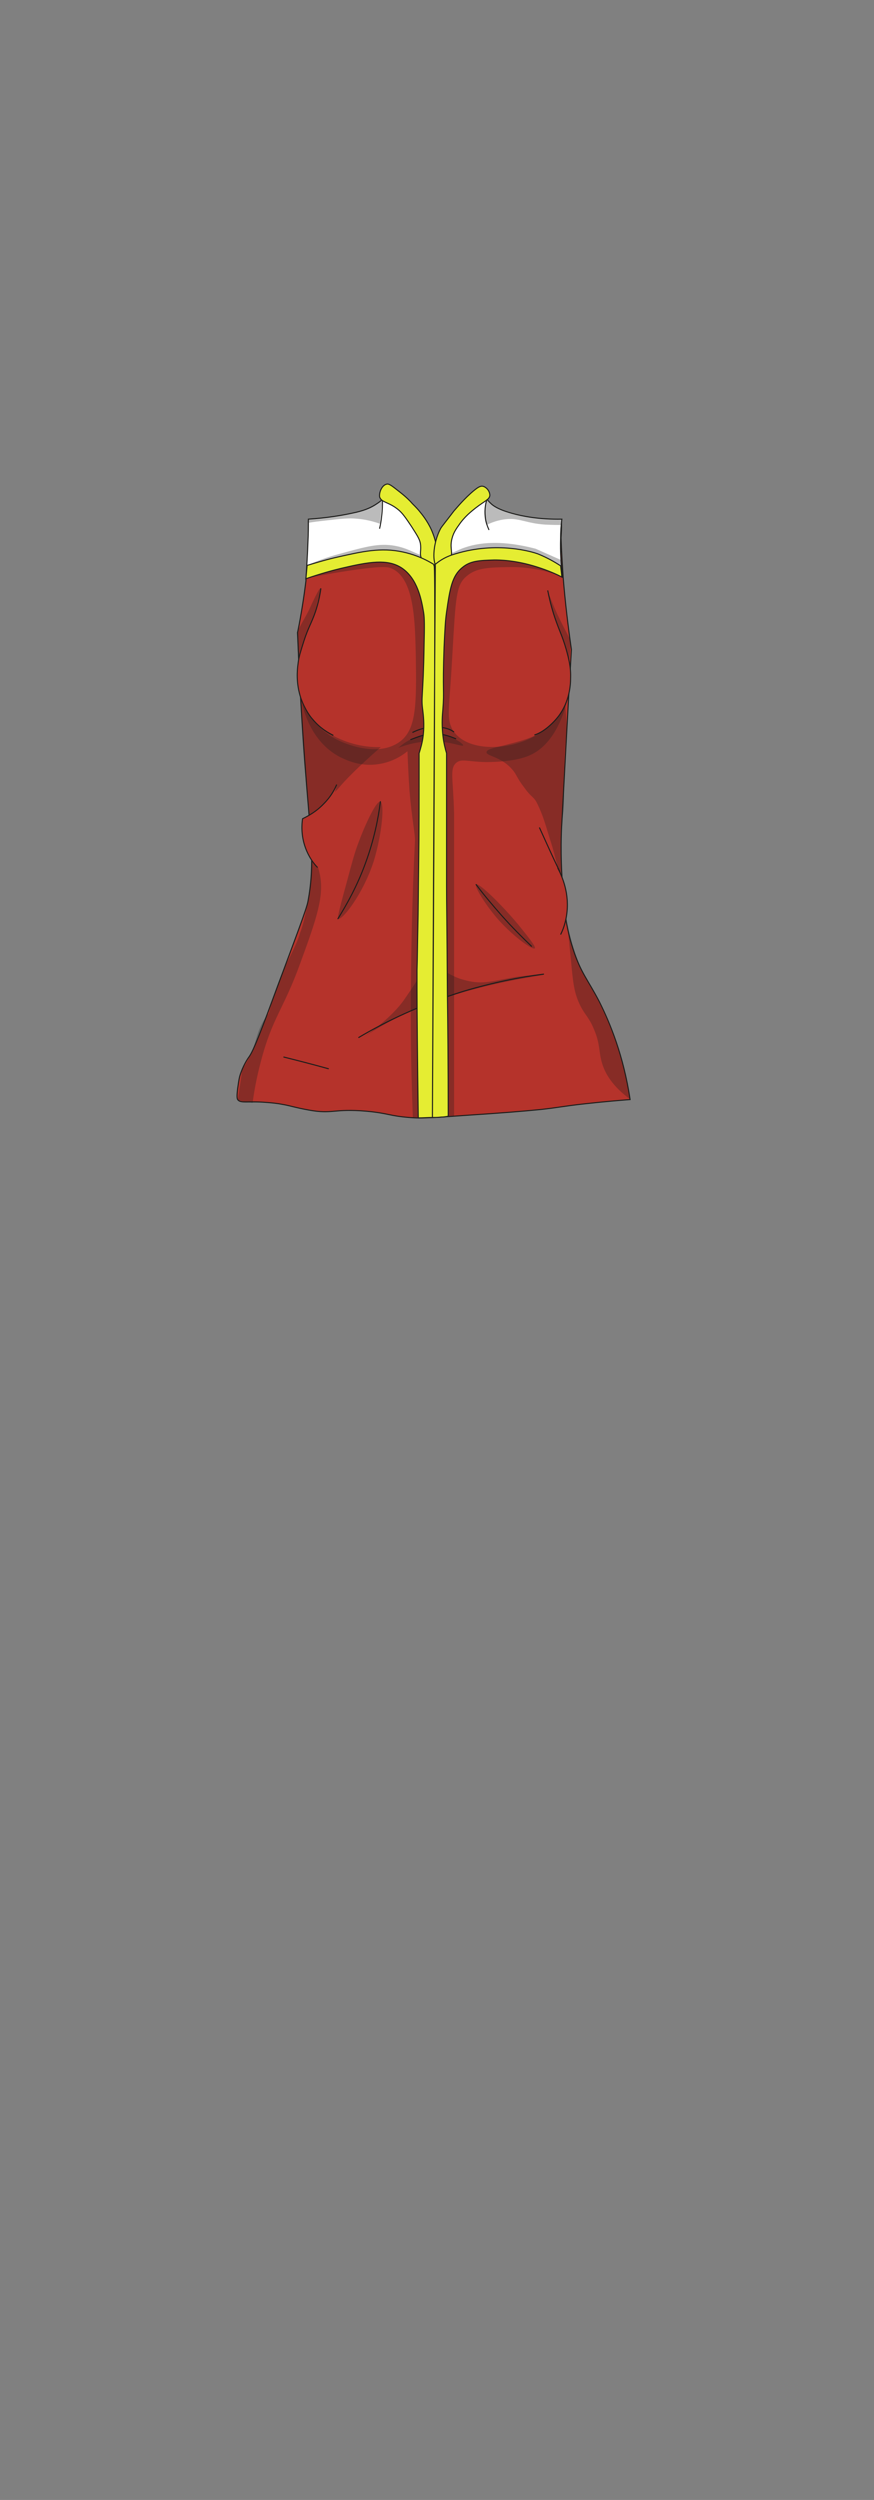 <?xml version="1.0" encoding="utf-8"?>
<!-- Generator: Adobe Illustrator 27.5.0, SVG Export Plug-In . SVG Version: 6.00 Build 0)  -->
<svg version="1.1" id="char_clothes" xmlns="http://www.w3.org/2000/svg" xmlns:xlink="http://www.w3.org/1999/xlink" x="0px"
	 y="0px" viewBox="0 0 210 600" style="enable-background:new 0 0 210 600;" xml:space="preserve">
<rect x="0" y="0" width="210" height="600" fill="#808080" stroke="none"/>
<style type="text/css">
	.st0{fill:#B5332B;stroke:#1D1D1B;stroke-width:0.25;stroke-miterlimit:10;}
	.st1{fill:#FFFFFF;stroke:#1D1D1B;stroke-width:0.25;stroke-miterlimit:10;}
	.st2{fill:none;stroke:#1D1D1B;stroke-width:0.25;stroke-linecap:round;stroke-linejoin:round;stroke-miterlimit:10;}
	.st3{opacity:0.3;fill:#1D1D1B;enable-background:new    ;}
	.st4{fill:#E5ED32;stroke:#1D1D1B;stroke-width:0.25;stroke-miterlimit:10;}
</style>
<g id="tops_00000170961222888906421720000011168640313634127242_">
	<g id="Ch._Top_M">
		<g id="Red_00000122692057086376425580000002494067334515697039_">
			<g id="b2h2w3s3_00000131344334071857927370000015916906918828488099_">
				<path class="st0" d="M88.1,266.7c5.3,0.5,5.3,1.1,10.2,1.5c2.4,0.2,3.8,0.2,13.5-0.5c9.2-0.6,13.9-1,18-1.4
					c4.6-0.5,5.4-0.8,10.9-1.4c4.5-0.5,8.2-0.8,10.7-1c-1.6-10.6-4.8-18.3-7.4-23.5c-2.7-5.2-4.5-7-6.3-12.6
					c-2.1-6.4-2.4-12.2-2.7-17.9c-0.4-7.3,0-12.4,0-12.4c0.6-10.9,1.3-25,2.3-41.6c-0.8-5.5-1.5-11.3-2-17.5
					c-0.2-3.2-0.4-6.3-0.5-9.3c0.2-3.1,0.1-4.1,0-4.2l-0.1-0.1l0.1,0.1l0,0c-1.1,0.2-2.9,0.5-5.1,0.4c-2.6-0.1-3.2-0.7-5.9-0.8
					c-1.4,0-2.8,0.2-5.5,0.6c-1.3,0.2-3,0.5-5.1,0.9c-2.5,2.2-4.9,3.1-6.4,3.6c-1.3,0.4-2.2,0.7-3.3,0.4c-2.1-0.5-2.5-2.4-4.3-3.7
					c-0.9-0.7-1.7-0.5-7.1-1.3c-9.4-1.4-11.8-0.7-13.2-0.6c-2,0.1-3.7,0.4-4.8,0.6c0,0.3,0,0.8,0,1.4c0,1.9,0,3.2,0,3.5
					c0.1,2.9-0.6,9-0.6,9.6c-0.4,3.2-1,7.4-2,12.3c0.6,16.4,1.6,29.5,2.3,38.3c1.1,13.4,1.7,18.2,0.2,26.2c-0.3,1.8-3,8.8-8.2,22.8
					c-4.4,12-5.3,13.6-6,14.6c-0.3,0.4-1.5,2.2-2.2,4.6c-0.3,1.2-0.4,2.4-0.5,2.9c-0.2,1.6-0.2,2.4,0,2.7c0.7,1,2.4,0.3,7.1,0.7
					c1.2,0.1,2.4,0.2,3.9,0.5c1.7,0.3,2.7,0.7,6,1.3C80,267.5,80,266,88.1,266.7z"/>
				<path class="st1" d="M90.7,120.8c-0.5,0.3-1.9,1.5-5.8,2.3c-2.7,0.6-6.3,1.2-10.8,1.5c0,1.7,0,3.5-0.1,5.3
					c-0.1,3.1-0.3,6.1-0.5,9c2.6-1.4,6.6-3.2,11.7-4.1c8.3-1.4,10.5,1.9,19.4,1.3c8.8-0.6,10.4-3.9,17.3-3.3
					c5.9,0.5,10.4,3.4,13.3,5.7c-0.4-2.7-0.6-5.8-0.5-9.3c0-1.6,0.1-3.1,0.3-4.6c-5.4,0.1-9.5-0.7-12-1.4c-3.6-1-4.7-2-5.1-2.4
					c-1.5-1.4-1.6-2.6-2.7-2.8c-0.8-0.1-2,0.2-4.6,3.7c-4,5.4-4.5,9-5.9,9c-1.2,0-1.2-2.5-3.6-6.2c-0.5-0.8-4.4-6.5-7.7-5.9
					C92.5,118.9,92.5,119.6,90.7,120.8z"/>
				<path class="st2" d="M130.6,233.8c-5.6,0.7-12.1,2-19.2,4.1c-10.3,3.2-18.8,7.3-25.2,11.1"/>
				<path class="st2" d="M68.2,253.7c3.6,0.9,7.1,1.8,10.7,2.8"/>
				<path class="st2" d="M98.7,177.5c1.9-0.7,3.5-1.4,5.6-1.4c2,0,3.5,0.5,5.2,1.2"/>
				<path class="st3" d="M71.3,151.8c0.9-1.7,1.9-3.4,2.8-5.1c1.2-2.6,2.6-5.6,2.9-5.5c0.2,0.1-0.3,1.9-0.4,2.2
					c-1.1,2.9-1.7,10.7-0.4,30.5c1,0.9,2.3,1.8,3.9,2.7c4.5,2.4,8.8,2.8,11.4,2.7c-5.6,4.9-8.5,7.9-10.1,9.8
					c-0.4,0.5-1.5,1.5-2.8,3.1c-2.1,2.4-3.3,2.6-4.2,3.7c-2.4,3,1.2,8.3,2.4,13.7c1.2,5.3-0.7,10.8-4.7,21.7
					c-3.9,10.8-6.7,13-9.4,23.4c-1.1,4.1-1.7,7.6-2,10c-1.2-0.2-2.4-0.4-3.6-0.6c0.4-2.5,0.8-5,1.1-7.5c1.4-1.9,2.1-3.7,2.6-4.9
					c0.9-2.5,1.1-4.4,2.7-7c0.4-0.7,0.9-1.2,1.1-1.5c0.2-0.7,0.5-1.9,0.9-3.3c2.3-8,5.4-11.7,6.6-16c0,0,4.4-10.4,1.9-31.5
					c-0.1-1-0.3-2.2-0.5-4.4c-0.1-2-0.3-3.4-0.4-4.6c-0.4-5.1-0.5-7.7-0.6-9.2C71.9,165,71.4,152.8,71.3,151.8z"/>
				<path class="st3" d="M131.6,141.7c0.6,1.8,1.4,3.7,2.3,5.7c1.1,2.3,2.2,4.4,3.2,6.3c0,1.1-0.1,2.9-0.3,4.9
					c-0.8,7-1.4,12.2-5.1,15.8c-2.5,2.5-6.5,3.4-9.5,4.2c-2.9,0.8-5.2,1.1-5.3,1.9c-0.1,1,3.4,1,6.1,4.1c1.2,1.3,1,1.9,3.1,4.6
					c1.5,2.1,2,1.9,2.8,3.3c1.7,3.3,2.4,6.3,3.3,9.1c0.8,2.4,1.2,4.3,1.7,6.1c1.7,6.4,2.2,12,3.3,22.9c0.5,5.3,0.7,7.7,2.3,10.9
					c1.2,2.3,2.1,2.8,3.2,5.5c1.6,3.7,1.1,5.5,2,8.3c0.7,2.3,2.4,5.4,6.8,8.6c-1.6-9-4.1-15.8-6.2-20.4c-3.1-7-4.7-7.9-7-14.5
					c-2.7-7.9-3.1-14.7-3.4-19.1c-0.1-1,0-2.3,0-4.6c-0.1-3.2-0.2-3.9-0.1-5.7c0.1-2.3,0.3-2.3,0.6-5c0.2-2.6,0.1-3.5,0.1-7.4
					c0-1.5,0.1-3.7,0.2-6.4c0.1-2.6,0.4-4.5,0.4-4.8C136.4,173,135.5,164,131.6,141.7z"/>
				<path class="st1" d="M91.9,119.9c0,1.2,0,2.5-0.2,4c-0.1,1.1-0.3,2.1-0.5,3"/>
				<path class="st3" d="M91.4,192.4c-1.1-0.3-4.2,6.8-5.4,10.2c-0.7,1.8-1.4,4.3-2.7,9.2c-2.3,8.3-2.2,8.6-2,8.7
					c0.9,0.4,5.9-5.8,8.5-13.8C91.9,199.8,92.4,192.6,91.4,192.4z"/>
				<path class="st3" d="M124.6,222c-3.9-4.7-9.6-10.3-10.2-9.7c-0.5,0.4,2.3,5,5.4,8.5c3.7,4.1,8.2,7.3,8.7,6.8
					C128.9,227.2,126.1,223.9,124.6,222z"/>
				<path class="st3" d="M85.8,250c3-2.1,7.3-4.8,12.7-7.3c1.2-0.6,4.2-1.9,9-3.4c12.7-4.1,23.1-5.1,23.1-5.4c0-0.1-2.9,0.1-6.1,0.5
					c-5.3,0.8-7.9,1.9-11.7,1.1c-0.5-0.1-1.3-0.3-2.3-0.6c-1.7-0.6-4.5-2.1-5.8-3.2c-0.2-0.1-0.6-0.5-1.3-0.7c-0.1,0-0.5-0.1-0.9,0
					c-1,0.3-1.4,2.2-1.5,2.7c-0.2,0.8-1.4,2.6-3.8,6.1C94.2,244.2,88.1,248.5,85.8,250z"/>
				<path class="st3" d="M95.7,179.5c2-0.8,4.9-1.6,8.5-1.6c4.2,0.1,7,1.4,7.1,1s-3.1-2.7-7-2.8C100.1,176,96.9,178.4,95.7,179.5z"
					/>
				<path class="st0" d="M80.1,176.5c-1.2-0.6-3.2-1.7-5-3.9c-0.4-0.4-1.8-2.2-2.8-5c-1.2-3.6-0.9-6.7-0.7-8.2
					c0.2-1.9,0.7-3.2,1.4-5.5c1.1-3.4,1.8-4.2,2.8-7.1c0.5-1.5,1-3.4,1.3-5.6"/>
				<path class="st0" d="M109.1,175.7c-1.6-1.2-3.7-1.2-4.8-1.2c-0.9,0-2.8,0.1-5.2,1.3"/>
				<path class="st0" d="M131.6,141.7c0.3,1.5,0.8,3.8,1.7,6.5c1.2,3.5,1.8,4.4,2.7,7.5c0.7,2.5,1.2,4.5,1.1,7.1
					c0,1.5-0.2,5.5-2.9,9.1c-1.4,1.8-3,3-3.3,3.2c-1.1,0.8-2.1,1.2-2.5,1.3"/>
				<path class="st3" d="M135,134.5c0.1,1.3,0.2,2.7,0.3,4c-2.8-1.1-7.3-2.5-13-2.4c-4.6,0.1-7.8,0.1-10.2,2.2
					c-2.5,2.1-2.6,4.9-3.4,18.7c-0.6,11.3-1.3,14.4-0.5,16.9c0.3,0.8,0.5,1.3,1,1.9c3.5,4.6,13.1,4.4,19.4,0.8
					c4-2.2,6.3-5.6,7.6-8.1c-1,3.8-3.5,10.6-9.2,12.9c-3.8,1.6-10,1.5-10.4,1.5c-4.4-0.1-5.7-0.9-7,0.2c-1.6,1.4-0.7,3.8-0.5,12
					c0,1.8,0,3.6,0,5.4c0,22.5,0,44.9,0,67.4c-3.3,0.1-6.6,0.3-9.9,0.4c-0.2-5.6-0.5-13.9-0.5-24c0-14.1,0.3-28.3,1-42.4
					c0.1-1.5-0.8-5.9-1.3-12c-0.3-4.2-0.4-7.6-0.5-9.6c-1.1,0.9-3.5,2.6-7,3.1c-4.5,0.7-7.9-1.1-9.2-1.7c-7.1-3.7-8.8-11.6-9.1-12.8
					c0.7,1.4,3.6,6.9,10.1,9.4c1.3,0.5,8.2,3.2,13.1-0.1c4.3-2.9,4.3-9,4.1-21.2c-0.2-7.7-0.3-18.3-5.9-20.6
					c-0.7-0.3-1.8-0.6-8.3,0.3c-5.1,0.7-9.3,1.5-12.3,2.2c0.1-1.1,0.2-2.1,0.3-3.2c1.8-0.8,4.6-1.9,8-2.8c6.2-1.7,9.4-2.6,13.2-1.9
					c4.4,0.8,5.4,2.8,9.5,2.6c2.8-0.1,4.7-1.1,6-1.7c3.5-1.5,9.1-2.6,18.3-0.2"/>
				<path class="st4" d="M92.9,116.2c0.6-0.2,1.5,0.6,3.3,2c1.4,1.1,2.4,2.1,2.9,2.7c0.8,0.8,1.4,1.4,2,2.2c0.5,0.6,2,2.5,2.9,4.9
					c1.3,3.3,1.6,7.7,0.4,8.2c-0.8,0.4-2.4-0.8-3.1-2.1c-0.6-1.3,0-1.9-0.3-3.7c-0.2-1.1-0.9-2.1-2.1-4c-1.4-2.1-2.1-3.1-3-3.9
					c-2.4-2.1-4.3-1.8-4.7-3.3C91.1,117.9,91.9,116.4,92.9,116.2z"/>
				<path class="st4" d="M116,116.7c-0.6-0.1-1.2,0.2-2.9,1.7c-2.2,2-3.7,3.9-4,4.2c-1.9,2.5-2.9,3.7-3.2,4.2
					c-2.1,3.9-2,8.8-0.8,9.3c0.9,0.3,2.4-0.8,3.1-2.1c0.7-1.4-0.1-2.2,0.3-4.3c0.3-1.5,0.9-2.5,1.7-3.6c1.4-2.1,3.1-3.4,4.1-4.2
					c2.2-1.7,3.3-2,3.4-3C117.7,117.9,116.9,116.9,116,116.7z"/>
				<path class="st4" d="M103.9,268.2c0.7,0,1.3,0,2.1-0.1c0.6,0,1.2-0.1,1.7-0.2c0-12.3-0.1-22.4-0.2-29.4
					c-0.1-17.4-0.2-21.4-0.2-25.7c0,0,0-2.2,0-4.8c0-10,0-23.1,0-27.2c-0.3-1-0.7-2.5-0.9-4.4c-0.3-2.8-0.1-4.9,0-6
					c0.4-5.1-0.1-3.8,0.3-15.1c0.2-4.2,0.3-6.4,0.6-8.4c0.8-5.6,1.3-8.7,3.8-10.7c1.9-1.6,4.1-1.7,7.7-1.8c1,0,5,0,10.3,1.7
					c2.5,0.8,4.6,1.7,5.9,2.4c-0.1-0.9-0.2-1.8-0.3-2.7c-1.4-0.9-3.1-1.9-5.3-2.8c-1.5-0.6-10-3.1-19.9-0.1c-1,0.3-3.1,0.9-5.2,2.8
					l0,0C104.6,135.8,104.5,160.9,103.9,268.2v-0.6c0.2-44,0.4-87.9,0.7-131.9c-3.1-2-5.9-2.8-7.7-3.2c-5.4-1.2-10-0.1-15.8,1.2
					c-3.1,0.7-5.6,1.5-7.3,2c-0.1,1.1-0.2,2.1-0.3,3.2c3.5-1.2,6.4-2,8.5-2.5c6.8-1.6,11.1-2.3,14.5-0.1c3.9,2.6,4.8,7.8,5.3,10.8
					c0.2,1.2,0.2,3.3,0.1,7.5c-0.2,13.1-0.8,12.5-0.3,16c0.1,1,0.4,3.1,0.1,5.8c-0.2,1.9-0.7,3.4-1,4.4c0,10.8,0,19.7-0.1,26.3
					c-0.1,7-0.1,11.7-0.2,15.5c-0.1,4.5-0.1,7-0.2,10.2c0,0,0,2.4,0,4.8c0,5.3,0.1,16.3,0.3,30.7
					C101.7,268.3,102.8,268.2,103.9,268.2z"/>
				<path class="st2" d="M91.4,192.4c-0.5,4-1.5,9.1-3.6,14.8c-2,5.5-4.5,9.9-6.6,13.3"/>
				<path class="st2" d="M127.7,227.1c-2.3-2.2-4.7-4.6-7.1-7.3c-2.3-2.6-4.4-5.1-6.2-7.5"/>
				<path class="st0" d="M134,208.3c1,1.9,3,6.2,2.1,11.6c-0.3,1.8-0.8,3.2-1.4,4.4"/>
				<path class="st0" d="M129.6,198.6c1.6,3.5,3.2,7.1,4.9,10.6"/>
				<path class="st0" d="M80.9,188.3c-0.5,1.2-1.4,2.9-3.1,4.6c-1.9,2-3.9,3-5.1,3.6c-0.2,1.3-0.4,4,0.7,7c0.8,2.2,2,3.8,2.9,4.7"/>
				<path class="st1" d="M117,119.9c-0.3,0.8-0.6,2.3-0.4,4.1c0.1,1.4,0.6,2.5,0.9,3.2"/>
				<path class="st3" d="M74.1,124.6c0,0.3-0.1,0.6-0.1,0.9c1.1-0.2,2.6-0.4,4.5-0.6c3.5-0.4,5.3-0.6,7.3-0.4
					c1.3,0.1,3.2,0.4,5.5,1.2c0.1-0.9,0.2-1.8,0.3-2.8c0.1-1,0.2-2,0.2-3c-0.8,0.6-2.1,1.5-3.8,2.2c-1.5,0.7-2.9,1-6.4,1.5
					C79.6,124,77.1,124.3,74.1,124.6z"/>
				<path class="st3" d="M134.9,126c-0.8,0-2.2,0-4-0.1c-4.4-0.3-6.1-1.6-9.2-1.3c-1.1,0.1-2.8,0.4-4.8,1.4c-0.3-0.7-0.6-2-0.5-3.6
					c0.1-0.9,0.3-1.7,0.6-2.3c0.8,0.7,1.9,1.6,3.6,2.4c0.9,0.4,2.5,1.1,7.1,1.7c1.9,0.2,4.4,0.5,7.4,0.5
					C135,125.1,134.9,125.5,134.9,126z"/>
			</g>
		</g>
	</g>
</g>
</svg>
